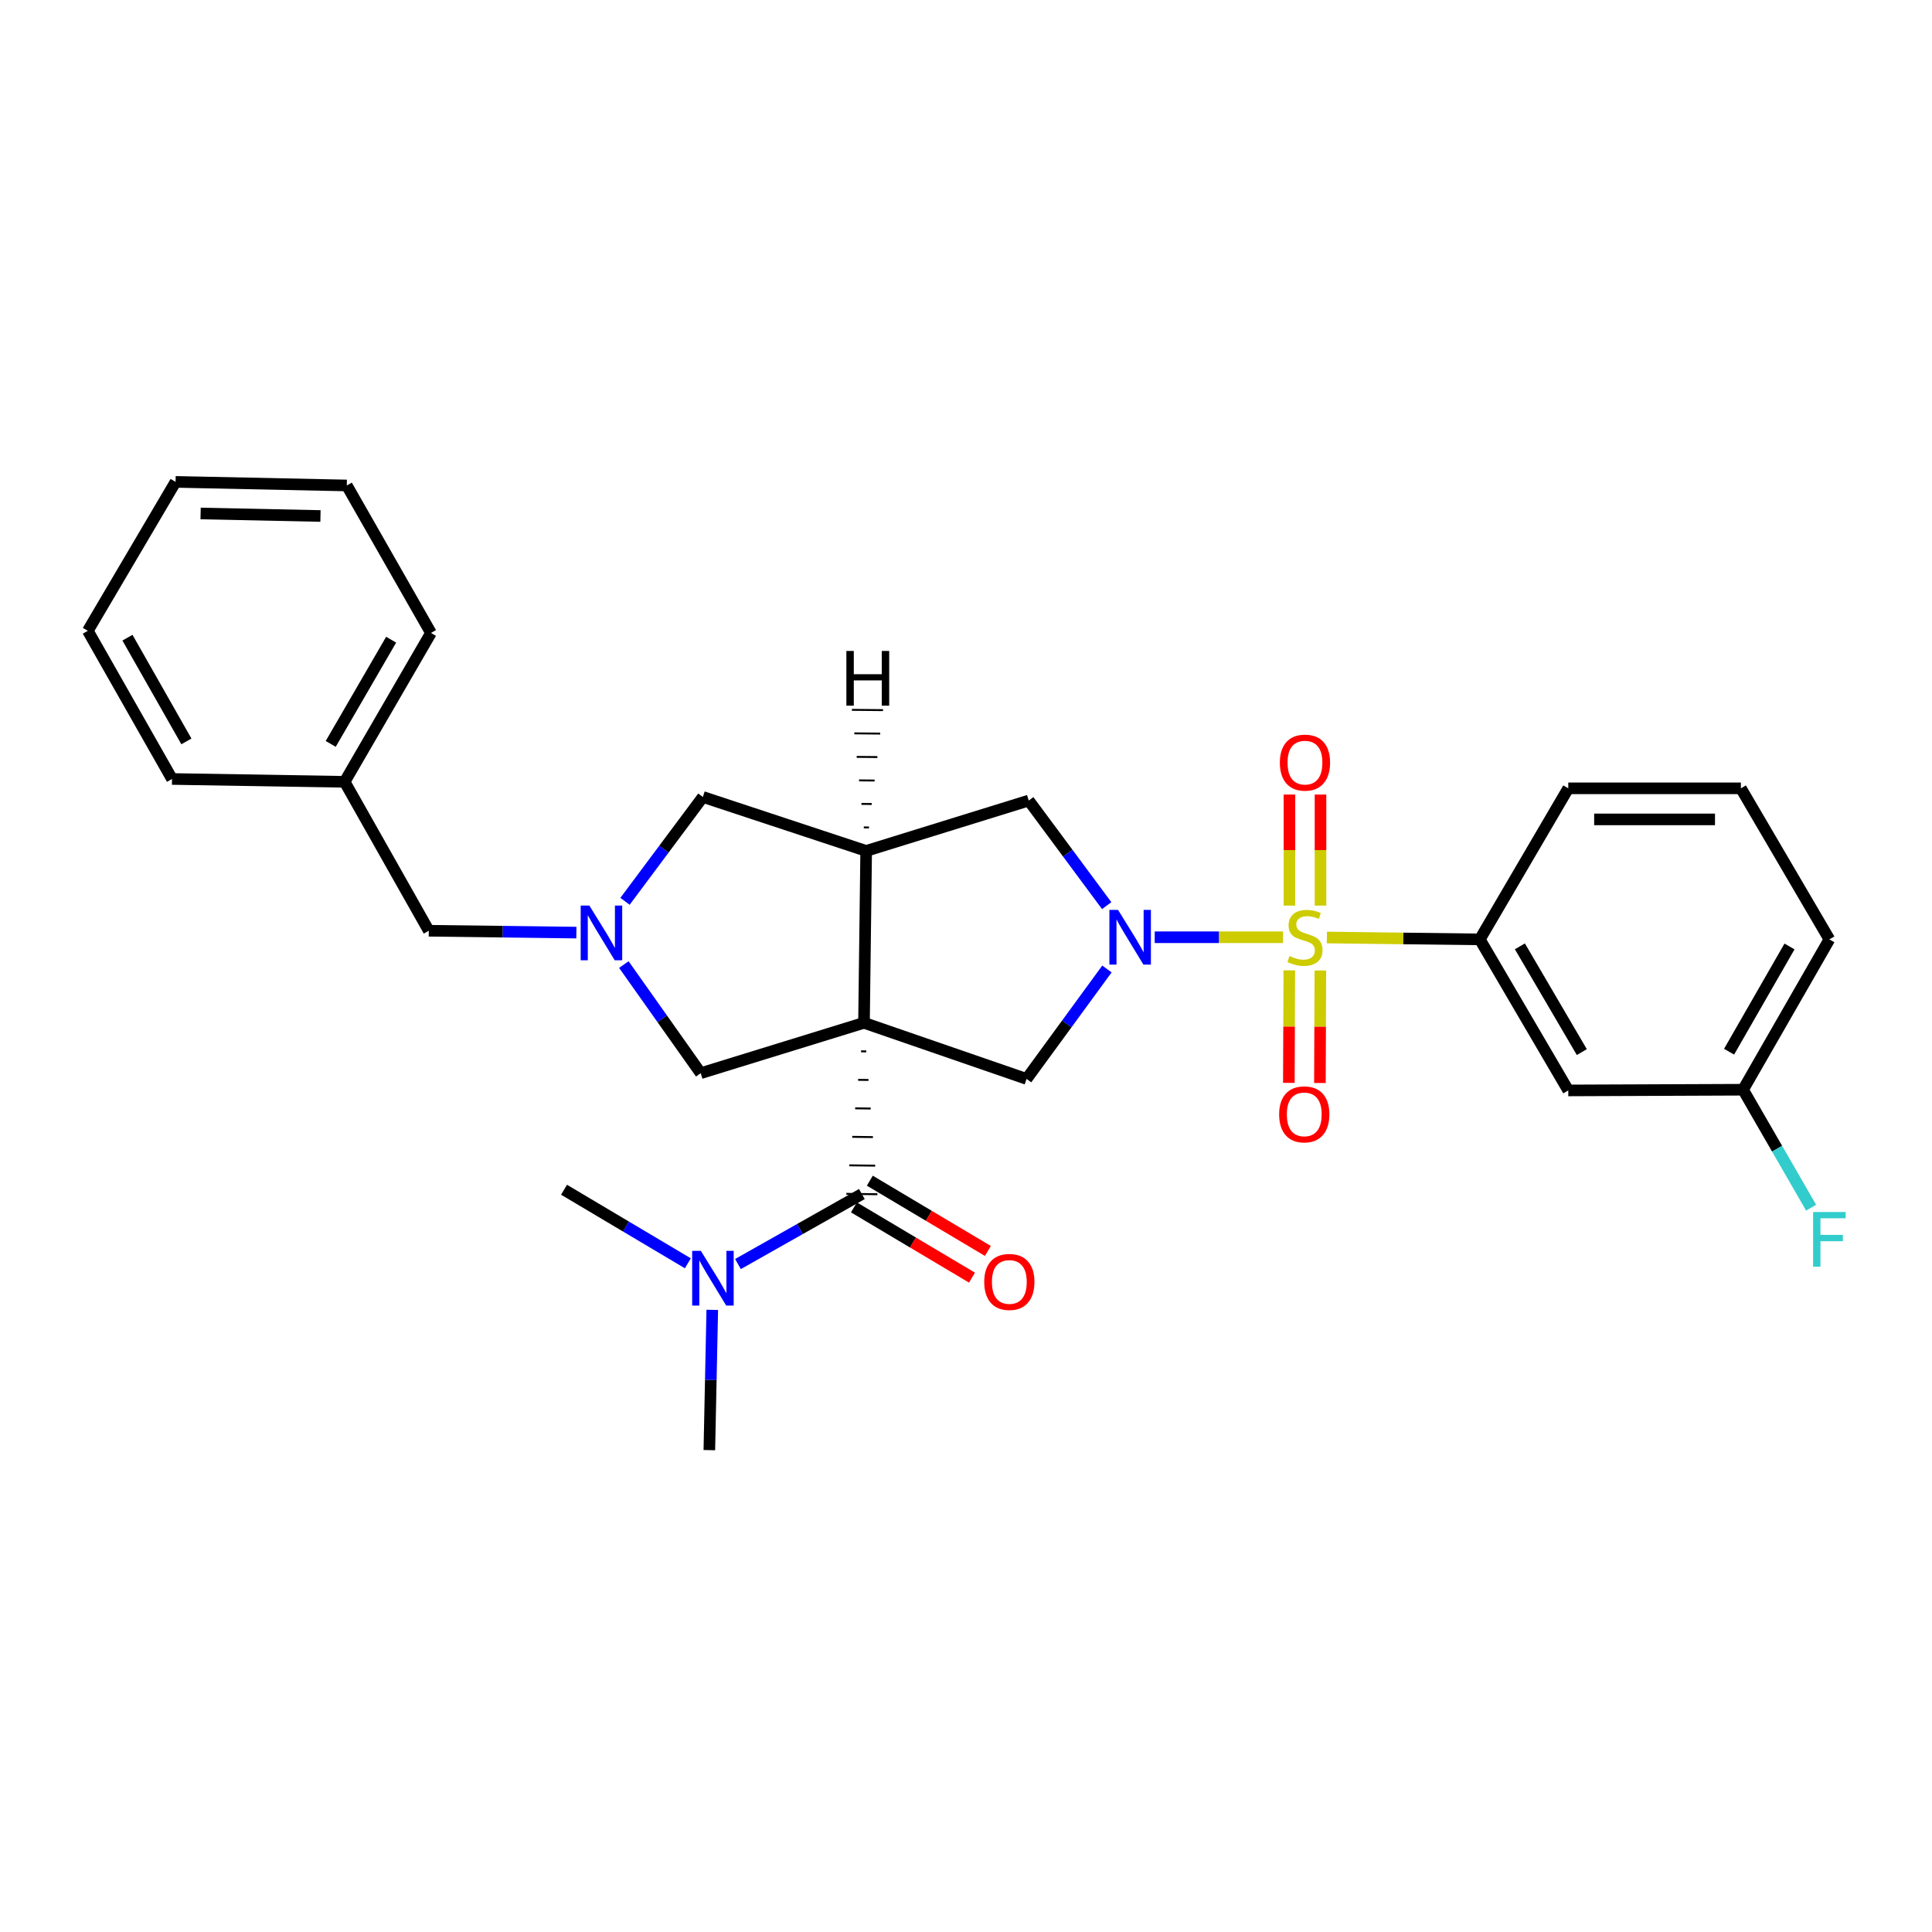 <?xml version='1.0' encoding='iso-8859-1'?>
<svg version='1.1' baseProfile='full'
              xmlns='http://www.w3.org/2000/svg'
                      xmlns:rdkit='http://www.rdkit.org/xml'
                      xmlns:xlink='http://www.w3.org/1999/xlink'
                  xml:space='preserve'
width='1000px' height='1000px' viewBox='0 0 1000 1000'>
<!-- END OF HEADER -->
<rect style='opacity:1.0;fill:#FFFFFF;stroke:none' width='1000' height='1000' x='0' y='0'> </rect>
<path class='bond-2' d='M 447.204,529.412 L 448.33,440.435' style='fill:none;fill-rule:evenodd;stroke:#000000;stroke-width:6px;stroke-linecap:butt;stroke-linejoin:miter;stroke-opacity:1' />
<path class='bond-3' d='M 445.681,544.165 L 448.361,544.198' style='fill:none;fill-rule:evenodd;stroke:#000000;stroke-width:1.0px;stroke-linecap:butt;stroke-linejoin:miter;stroke-opacity:1' />
<path class='bond-3' d='M 444.158,558.918 L 449.518,558.985' style='fill:none;fill-rule:evenodd;stroke:#000000;stroke-width:1.0px;stroke-linecap:butt;stroke-linejoin:miter;stroke-opacity:1' />
<path class='bond-3' d='M 442.634,573.672 L 450.675,573.771' style='fill:none;fill-rule:evenodd;stroke:#000000;stroke-width:1.0px;stroke-linecap:butt;stroke-linejoin:miter;stroke-opacity:1' />
<path class='bond-3' d='M 441.111,588.425 L 451.832,588.558' style='fill:none;fill-rule:evenodd;stroke:#000000;stroke-width:1.0px;stroke-linecap:butt;stroke-linejoin:miter;stroke-opacity:1' />
<path class='bond-3' d='M 439.588,603.178 L 452.988,603.344' style='fill:none;fill-rule:evenodd;stroke:#000000;stroke-width:1.0px;stroke-linecap:butt;stroke-linejoin:miter;stroke-opacity:1' />
<path class='bond-3' d='M 438.065,617.932 L 454.145,618.131' style='fill:none;fill-rule:evenodd;stroke:#000000;stroke-width:1.0px;stroke-linecap:butt;stroke-linejoin:miter;stroke-opacity:1' />
<path class='bond-4' d='M 447.204,529.412 L 531.356,558.448' style='fill:none;fill-rule:evenodd;stroke:#000000;stroke-width:6px;stroke-linecap:butt;stroke-linejoin:miter;stroke-opacity:1' />
<path class='bond-8' d='M 447.204,529.412 L 362.694,555.482' style='fill:none;fill-rule:evenodd;stroke:#000000;stroke-width:6px;stroke-linecap:butt;stroke-linejoin:miter;stroke-opacity:1' />
<path class='bond-0' d='M 664.107,485.115 L 630.894,485.115' style='fill:none;fill-rule:evenodd;stroke:#CCCC00;stroke-width:6px;stroke-linecap:butt;stroke-linejoin:miter;stroke-opacity:1' />
<path class='bond-0' d='M 630.894,485.115 L 597.681,485.115' style='fill:none;fill-rule:evenodd;stroke:#0000FF;stroke-width:6px;stroke-linecap:butt;stroke-linejoin:miter;stroke-opacity:1' />
<path class='bond-6' d='M 686.792,485.254 L 726.368,485.739' style='fill:none;fill-rule:evenodd;stroke:#CCCC00;stroke-width:6px;stroke-linecap:butt;stroke-linejoin:miter;stroke-opacity:1' />
<path class='bond-6' d='M 726.368,485.739 L 765.945,486.223' style='fill:none;fill-rule:evenodd;stroke:#000000;stroke-width:6px;stroke-linecap:butt;stroke-linejoin:miter;stroke-opacity:1' />
<path class='bond-10' d='M 667.34,502.253 L 667.223,531.375' style='fill:none;fill-rule:evenodd;stroke:#CCCC00;stroke-width:6px;stroke-linecap:butt;stroke-linejoin:miter;stroke-opacity:1' />
<path class='bond-10' d='M 667.223,531.375 L 667.107,560.497' style='fill:none;fill-rule:evenodd;stroke:#FF0000;stroke-width:6px;stroke-linecap:butt;stroke-linejoin:miter;stroke-opacity:1' />
<path class='bond-10' d='M 683.421,502.317 L 683.305,531.44' style='fill:none;fill-rule:evenodd;stroke:#CCCC00;stroke-width:6px;stroke-linecap:butt;stroke-linejoin:miter;stroke-opacity:1' />
<path class='bond-10' d='M 683.305,531.44 L 683.188,560.562' style='fill:none;fill-rule:evenodd;stroke:#FF0000;stroke-width:6px;stroke-linecap:butt;stroke-linejoin:miter;stroke-opacity:1' />
<path class='bond-11' d='M 683.49,468.734 L 683.49,439.996' style='fill:none;fill-rule:evenodd;stroke:#CCCC00;stroke-width:6px;stroke-linecap:butt;stroke-linejoin:miter;stroke-opacity:1' />
<path class='bond-11' d='M 683.49,439.996 L 683.49,411.259' style='fill:none;fill-rule:evenodd;stroke:#FF0000;stroke-width:6px;stroke-linecap:butt;stroke-linejoin:miter;stroke-opacity:1' />
<path class='bond-11' d='M 667.408,468.734 L 667.408,439.996' style='fill:none;fill-rule:evenodd;stroke:#CCCC00;stroke-width:6px;stroke-linecap:butt;stroke-linejoin:miter;stroke-opacity:1' />
<path class='bond-11' d='M 667.408,439.996 L 667.408,411.259' style='fill:none;fill-rule:evenodd;stroke:#FF0000;stroke-width:6px;stroke-linecap:butt;stroke-linejoin:miter;stroke-opacity:1' />
<path class='bond-1' d='M 572.951,501.546 L 552.154,529.997' style='fill:none;fill-rule:evenodd;stroke:#0000FF;stroke-width:6px;stroke-linecap:butt;stroke-linejoin:miter;stroke-opacity:1' />
<path class='bond-1' d='M 552.154,529.997 L 531.356,558.448' style='fill:none;fill-rule:evenodd;stroke:#000000;stroke-width:6px;stroke-linecap:butt;stroke-linejoin:miter;stroke-opacity:1' />
<path class='bond-30' d='M 572.823,468.753 L 552.648,441.559' style='fill:none;fill-rule:evenodd;stroke:#0000FF;stroke-width:6px;stroke-linecap:butt;stroke-linejoin:miter;stroke-opacity:1' />
<path class='bond-30' d='M 552.648,441.559 L 532.473,414.365' style='fill:none;fill-rule:evenodd;stroke:#000000;stroke-width:6px;stroke-linecap:butt;stroke-linejoin:miter;stroke-opacity:1' />
<path class='bond-7' d='M 448.33,440.435 L 532.473,414.365' style='fill:none;fill-rule:evenodd;stroke:#000000;stroke-width:6px;stroke-linecap:butt;stroke-linejoin:miter;stroke-opacity:1' />
<path class='bond-9' d='M 448.33,440.435 L 363.802,412.506' style='fill:none;fill-rule:evenodd;stroke:#000000;stroke-width:6px;stroke-linecap:butt;stroke-linejoin:miter;stroke-opacity:1' />
<path class='bond-33' d='M 449.783,428.29 L 447.103,428.265' style='fill:none;fill-rule:evenodd;stroke:#000000;stroke-width:1.0px;stroke-linecap:butt;stroke-linejoin:miter;stroke-opacity:1' />
<path class='bond-33' d='M 451.237,416.145 L 445.876,416.095' style='fill:none;fill-rule:evenodd;stroke:#000000;stroke-width:1.0px;stroke-linecap:butt;stroke-linejoin:miter;stroke-opacity:1' />
<path class='bond-33' d='M 452.69,404 L 444.65,403.925' style='fill:none;fill-rule:evenodd;stroke:#000000;stroke-width:1.0px;stroke-linecap:butt;stroke-linejoin:miter;stroke-opacity:1' />
<path class='bond-33' d='M 454.144,391.854 L 443.423,391.754' style='fill:none;fill-rule:evenodd;stroke:#000000;stroke-width:1.0px;stroke-linecap:butt;stroke-linejoin:miter;stroke-opacity:1' />
<path class='bond-33' d='M 455.597,379.709 L 442.197,379.584' style='fill:none;fill-rule:evenodd;stroke:#000000;stroke-width:1.0px;stroke-linecap:butt;stroke-linejoin:miter;stroke-opacity:1' />
<path class='bond-33' d='M 457.051,367.564 L 440.97,367.414' style='fill:none;fill-rule:evenodd;stroke:#000000;stroke-width:1.0px;stroke-linecap:butt;stroke-linejoin:miter;stroke-opacity:1' />
<path class='bond-13' d='M 446.105,618.031 L 414.035,636.153' style='fill:none;fill-rule:evenodd;stroke:#000000;stroke-width:6px;stroke-linecap:butt;stroke-linejoin:miter;stroke-opacity:1' />
<path class='bond-13' d='M 414.035,636.153 L 381.965,654.275' style='fill:none;fill-rule:evenodd;stroke:#0000FF;stroke-width:6px;stroke-linecap:butt;stroke-linejoin:miter;stroke-opacity:1' />
<path class='bond-14' d='M 441.993,624.941 L 472.546,643.123' style='fill:none;fill-rule:evenodd;stroke:#000000;stroke-width:6px;stroke-linecap:butt;stroke-linejoin:miter;stroke-opacity:1' />
<path class='bond-14' d='M 472.546,643.123 L 503.098,661.305' style='fill:none;fill-rule:evenodd;stroke:#FF0000;stroke-width:6px;stroke-linecap:butt;stroke-linejoin:miter;stroke-opacity:1' />
<path class='bond-14' d='M 450.217,611.121 L 480.77,629.304' style='fill:none;fill-rule:evenodd;stroke:#000000;stroke-width:6px;stroke-linecap:butt;stroke-linejoin:miter;stroke-opacity:1' />
<path class='bond-14' d='M 480.77,629.304 L 511.323,647.486' style='fill:none;fill-rule:evenodd;stroke:#FF0000;stroke-width:6px;stroke-linecap:butt;stroke-linejoin:miter;stroke-opacity:1' />
<path class='bond-5' d='M 322.9,499.257 L 342.797,527.369' style='fill:none;fill-rule:evenodd;stroke:#0000FF;stroke-width:6px;stroke-linecap:butt;stroke-linejoin:miter;stroke-opacity:1' />
<path class='bond-5' d='M 342.797,527.369 L 362.694,555.482' style='fill:none;fill-rule:evenodd;stroke:#000000;stroke-width:6px;stroke-linecap:butt;stroke-linejoin:miter;stroke-opacity:1' />
<path class='bond-15' d='M 298.33,482.711 L 260.136,482.233' style='fill:none;fill-rule:evenodd;stroke:#0000FF;stroke-width:6px;stroke-linecap:butt;stroke-linejoin:miter;stroke-opacity:1' />
<path class='bond-15' d='M 260.136,482.233 L 221.943,481.756' style='fill:none;fill-rule:evenodd;stroke:#000000;stroke-width:6px;stroke-linecap:butt;stroke-linejoin:miter;stroke-opacity:1' />
<path class='bond-29' d='M 323.506,466.518 L 343.654,439.512' style='fill:none;fill-rule:evenodd;stroke:#0000FF;stroke-width:6px;stroke-linecap:butt;stroke-linejoin:miter;stroke-opacity:1' />
<path class='bond-29' d='M 343.654,439.512 L 363.802,412.506' style='fill:none;fill-rule:evenodd;stroke:#000000;stroke-width:6px;stroke-linecap:butt;stroke-linejoin:miter;stroke-opacity:1' />
<path class='bond-12' d='M 765.945,486.223 L 811.733,564.407' style='fill:none;fill-rule:evenodd;stroke:#000000;stroke-width:6px;stroke-linecap:butt;stroke-linejoin:miter;stroke-opacity:1' />
<path class='bond-12' d='M 786.69,489.824 L 818.742,544.553' style='fill:none;fill-rule:evenodd;stroke:#000000;stroke-width:6px;stroke-linecap:butt;stroke-linejoin:miter;stroke-opacity:1' />
<path class='bond-19' d='M 765.945,486.223 L 811.733,408.039' style='fill:none;fill-rule:evenodd;stroke:#000000;stroke-width:6px;stroke-linecap:butt;stroke-linejoin:miter;stroke-opacity:1' />
<path class='bond-16' d='M 811.733,564.407 L 902.211,564.041' style='fill:none;fill-rule:evenodd;stroke:#000000;stroke-width:6px;stroke-linecap:butt;stroke-linejoin:miter;stroke-opacity:1' />
<path class='bond-21' d='M 368.669,677.98 L 367.911,714.28' style='fill:none;fill-rule:evenodd;stroke:#0000FF;stroke-width:6px;stroke-linecap:butt;stroke-linejoin:miter;stroke-opacity:1' />
<path class='bond-21' d='M 367.911,714.28 L 367.153,750.581' style='fill:none;fill-rule:evenodd;stroke:#000000;stroke-width:6px;stroke-linecap:butt;stroke-linejoin:miter;stroke-opacity:1' />
<path class='bond-22' d='M 356.03,653.882 L 323.987,634.845' style='fill:none;fill-rule:evenodd;stroke:#0000FF;stroke-width:6px;stroke-linecap:butt;stroke-linejoin:miter;stroke-opacity:1' />
<path class='bond-22' d='M 323.987,634.845 L 291.943,615.807' style='fill:none;fill-rule:evenodd;stroke:#000000;stroke-width:6px;stroke-linecap:butt;stroke-linejoin:miter;stroke-opacity:1' />
<path class='bond-18' d='M 221.943,481.756 L 178.388,404.671' style='fill:none;fill-rule:evenodd;stroke:#000000;stroke-width:6px;stroke-linecap:butt;stroke-linejoin:miter;stroke-opacity:1' />
<path class='bond-17' d='M 902.211,564.041 L 919.822,594.569' style='fill:none;fill-rule:evenodd;stroke:#000000;stroke-width:6px;stroke-linecap:butt;stroke-linejoin:miter;stroke-opacity:1' />
<path class='bond-17' d='M 919.822,594.569 L 937.433,625.097' style='fill:none;fill-rule:evenodd;stroke:#33CCCC;stroke-width:6px;stroke-linecap:butt;stroke-linejoin:miter;stroke-opacity:1' />
<path class='bond-32' d='M 902.211,564.041 L 946.891,486.223' style='fill:none;fill-rule:evenodd;stroke:#000000;stroke-width:6px;stroke-linecap:butt;stroke-linejoin:miter;stroke-opacity:1' />
<path class='bond-32' d='M 894.967,544.361 L 926.243,489.888' style='fill:none;fill-rule:evenodd;stroke:#000000;stroke-width:6px;stroke-linecap:butt;stroke-linejoin:miter;stroke-opacity:1' />
<path class='bond-24' d='M 178.388,404.671 L 223.069,327.612' style='fill:none;fill-rule:evenodd;stroke:#000000;stroke-width:6px;stroke-linecap:butt;stroke-linejoin:miter;stroke-opacity:1' />
<path class='bond-24' d='M 171.178,385.045 L 202.454,331.104' style='fill:none;fill-rule:evenodd;stroke:#000000;stroke-width:6px;stroke-linecap:butt;stroke-linejoin:miter;stroke-opacity:1' />
<path class='bond-25' d='M 178.388,404.671 L 89.036,403.197' style='fill:none;fill-rule:evenodd;stroke:#000000;stroke-width:6px;stroke-linecap:butt;stroke-linejoin:miter;stroke-opacity:1' />
<path class='bond-20' d='M 811.733,408.039 L 901.085,408.039' style='fill:none;fill-rule:evenodd;stroke:#000000;stroke-width:6px;stroke-linecap:butt;stroke-linejoin:miter;stroke-opacity:1' />
<path class='bond-20' d='M 825.136,424.121 L 887.682,424.121' style='fill:none;fill-rule:evenodd;stroke:#000000;stroke-width:6px;stroke-linecap:butt;stroke-linejoin:miter;stroke-opacity:1' />
<path class='bond-23' d='M 901.085,408.039 L 946.891,486.223' style='fill:none;fill-rule:evenodd;stroke:#000000;stroke-width:6px;stroke-linecap:butt;stroke-linejoin:miter;stroke-opacity:1' />
<path class='bond-27' d='M 223.069,327.612 L 179.505,251.278' style='fill:none;fill-rule:evenodd;stroke:#000000;stroke-width:6px;stroke-linecap:butt;stroke-linejoin:miter;stroke-opacity:1' />
<path class='bond-26' d='M 89.036,403.197 L 45.455,326.504' style='fill:none;fill-rule:evenodd;stroke:#000000;stroke-width:6px;stroke-linecap:butt;stroke-linejoin:miter;stroke-opacity:1' />
<path class='bond-26' d='M 96.481,383.747 L 65.974,330.063' style='fill:none;fill-rule:evenodd;stroke:#000000;stroke-width:6px;stroke-linecap:butt;stroke-linejoin:miter;stroke-opacity:1' />
<path class='bond-28' d='M 45.455,326.504 L 90.877,249.419' style='fill:none;fill-rule:evenodd;stroke:#000000;stroke-width:6px;stroke-linecap:butt;stroke-linejoin:miter;stroke-opacity:1' />
<path class='bond-31' d='M 179.505,251.278 L 90.877,249.419' style='fill:none;fill-rule:evenodd;stroke:#000000;stroke-width:6px;stroke-linecap:butt;stroke-linejoin:miter;stroke-opacity:1' />
<path class='bond-31' d='M 165.874,267.077 L 103.834,265.776' style='fill:none;fill-rule:evenodd;stroke:#000000;stroke-width:6px;stroke-linecap:butt;stroke-linejoin:miter;stroke-opacity:1' />
<path  class='atom-1' d='M 667.449 494.835
Q 667.769 494.955, 669.089 495.515
Q 670.409 496.075, 671.849 496.435
Q 673.329 496.755, 674.769 496.755
Q 677.449 496.755, 679.009 495.475
Q 680.569 494.155, 680.569 491.875
Q 680.569 490.315, 679.769 489.355
Q 679.009 488.395, 677.809 487.875
Q 676.609 487.355, 674.609 486.755
Q 672.089 485.995, 670.569 485.275
Q 669.089 484.555, 668.009 483.035
Q 666.969 481.515, 666.969 478.955
Q 666.969 475.395, 669.369 473.195
Q 671.809 470.995, 676.609 470.995
Q 679.889 470.995, 683.609 472.555
L 682.689 475.635
Q 679.289 474.235, 676.729 474.235
Q 673.969 474.235, 672.449 475.395
Q 670.929 476.515, 670.969 478.475
Q 670.969 479.995, 671.729 480.915
Q 672.529 481.835, 673.649 482.355
Q 674.809 482.875, 676.729 483.475
Q 679.289 484.275, 680.809 485.075
Q 682.329 485.875, 683.409 487.515
Q 684.529 489.115, 684.529 491.875
Q 684.529 495.795, 681.889 497.915
Q 679.289 499.995, 674.929 499.995
Q 672.409 499.995, 670.489 499.435
Q 668.609 498.915, 666.369 497.995
L 667.449 494.835
' fill='#CCCC00'/>
<path  class='atom-2' d='M 578.702 470.955
L 587.982 485.955
Q 588.902 487.435, 590.382 490.115
Q 591.862 492.795, 591.942 492.955
L 591.942 470.955
L 595.702 470.955
L 595.702 499.275
L 591.822 499.275
L 581.862 482.875
Q 580.702 480.955, 579.462 478.755
Q 578.262 476.555, 577.902 475.875
L 577.902 499.275
L 574.222 499.275
L 574.222 470.955
L 578.702 470.955
' fill='#0000FF'/>
<path  class='atom-6' d='M 305.044 468.713
L 314.324 483.713
Q 315.244 485.193, 316.724 487.873
Q 318.204 490.553, 318.284 490.713
L 318.284 468.713
L 322.044 468.713
L 322.044 497.033
L 318.164 497.033
L 308.204 480.633
Q 307.044 478.713, 305.804 476.513
Q 304.604 474.313, 304.244 473.633
L 304.244 497.033
L 300.564 497.033
L 300.564 468.713
L 305.044 468.713
' fill='#0000FF'/>
<path  class='atom-11' d='M 662.083 576.79
Q 662.083 569.99, 665.443 566.19
Q 668.803 562.39, 675.083 562.39
Q 681.363 562.39, 684.723 566.19
Q 688.083 569.99, 688.083 576.79
Q 688.083 583.67, 684.683 587.59
Q 681.283 591.47, 675.083 591.47
Q 668.843 591.47, 665.443 587.59
Q 662.083 583.71, 662.083 576.79
M 675.083 588.27
Q 679.403 588.27, 681.723 585.39
Q 684.083 582.47, 684.083 576.79
Q 684.083 571.23, 681.723 568.43
Q 679.403 565.59, 675.083 565.59
Q 670.763 565.59, 668.403 568.39
Q 666.083 571.19, 666.083 576.79
Q 666.083 582.51, 668.403 585.39
Q 670.763 588.27, 675.083 588.27
' fill='#FF0000'/>
<path  class='atom-12' d='M 662.449 394.727
Q 662.449 387.927, 665.809 384.127
Q 669.169 380.327, 675.449 380.327
Q 681.729 380.327, 685.089 384.127
Q 688.449 387.927, 688.449 394.727
Q 688.449 401.607, 685.049 405.527
Q 681.649 409.407, 675.449 409.407
Q 669.209 409.407, 665.809 405.527
Q 662.449 401.647, 662.449 394.727
M 675.449 406.207
Q 679.769 406.207, 682.089 403.327
Q 684.449 400.407, 684.449 394.727
Q 684.449 389.167, 682.089 386.367
Q 679.769 383.527, 675.449 383.527
Q 671.129 383.527, 668.769 386.327
Q 666.449 389.127, 666.449 394.727
Q 666.449 400.447, 668.769 403.327
Q 671.129 406.207, 675.449 406.207
' fill='#FF0000'/>
<path  class='atom-14' d='M 362.751 647.435
L 372.031 662.435
Q 372.951 663.915, 374.431 666.595
Q 375.911 669.275, 375.991 669.435
L 375.991 647.435
L 379.751 647.435
L 379.751 675.755
L 375.871 675.755
L 365.911 659.355
Q 364.751 657.435, 363.511 655.235
Q 362.311 653.035, 361.951 652.355
L 361.951 675.755
L 358.271 675.755
L 358.271 647.435
L 362.751 647.435
' fill='#0000FF'/>
<path  class='atom-15' d='M 509.431 663.533
Q 509.431 656.733, 512.791 652.933
Q 516.151 649.133, 522.431 649.133
Q 528.711 649.133, 532.071 652.933
Q 535.431 656.733, 535.431 663.533
Q 535.431 670.413, 532.031 674.333
Q 528.631 678.213, 522.431 678.213
Q 516.191 678.213, 512.791 674.333
Q 509.431 670.453, 509.431 663.533
M 522.431 675.013
Q 526.751 675.013, 529.071 672.133
Q 531.431 669.213, 531.431 663.533
Q 531.431 657.973, 529.071 655.173
Q 526.751 652.333, 522.431 652.333
Q 518.111 652.333, 515.751 655.133
Q 513.431 657.933, 513.431 663.533
Q 513.431 669.253, 515.751 672.133
Q 518.111 675.013, 522.431 675.013
' fill='#FF0000'/>
<path  class='atom-18' d='M 938.471 627.333
L 955.311 627.333
L 955.311 630.573
L 942.271 630.573
L 942.271 639.173
L 953.871 639.173
L 953.871 642.453
L 942.271 642.453
L 942.271 655.653
L 938.471 655.653
L 938.471 627.333
' fill='#33CCCC'/>
<path  class='atom-30' d='M 438.083 336.936
L 441.923 336.936
L 441.923 348.976
L 456.403 348.976
L 456.403 336.936
L 460.243 336.936
L 460.243 365.256
L 456.403 365.256
L 456.403 352.176
L 441.923 352.176
L 441.923 365.256
L 438.083 365.256
L 438.083 336.936
' fill='#000000'/>
</svg>

